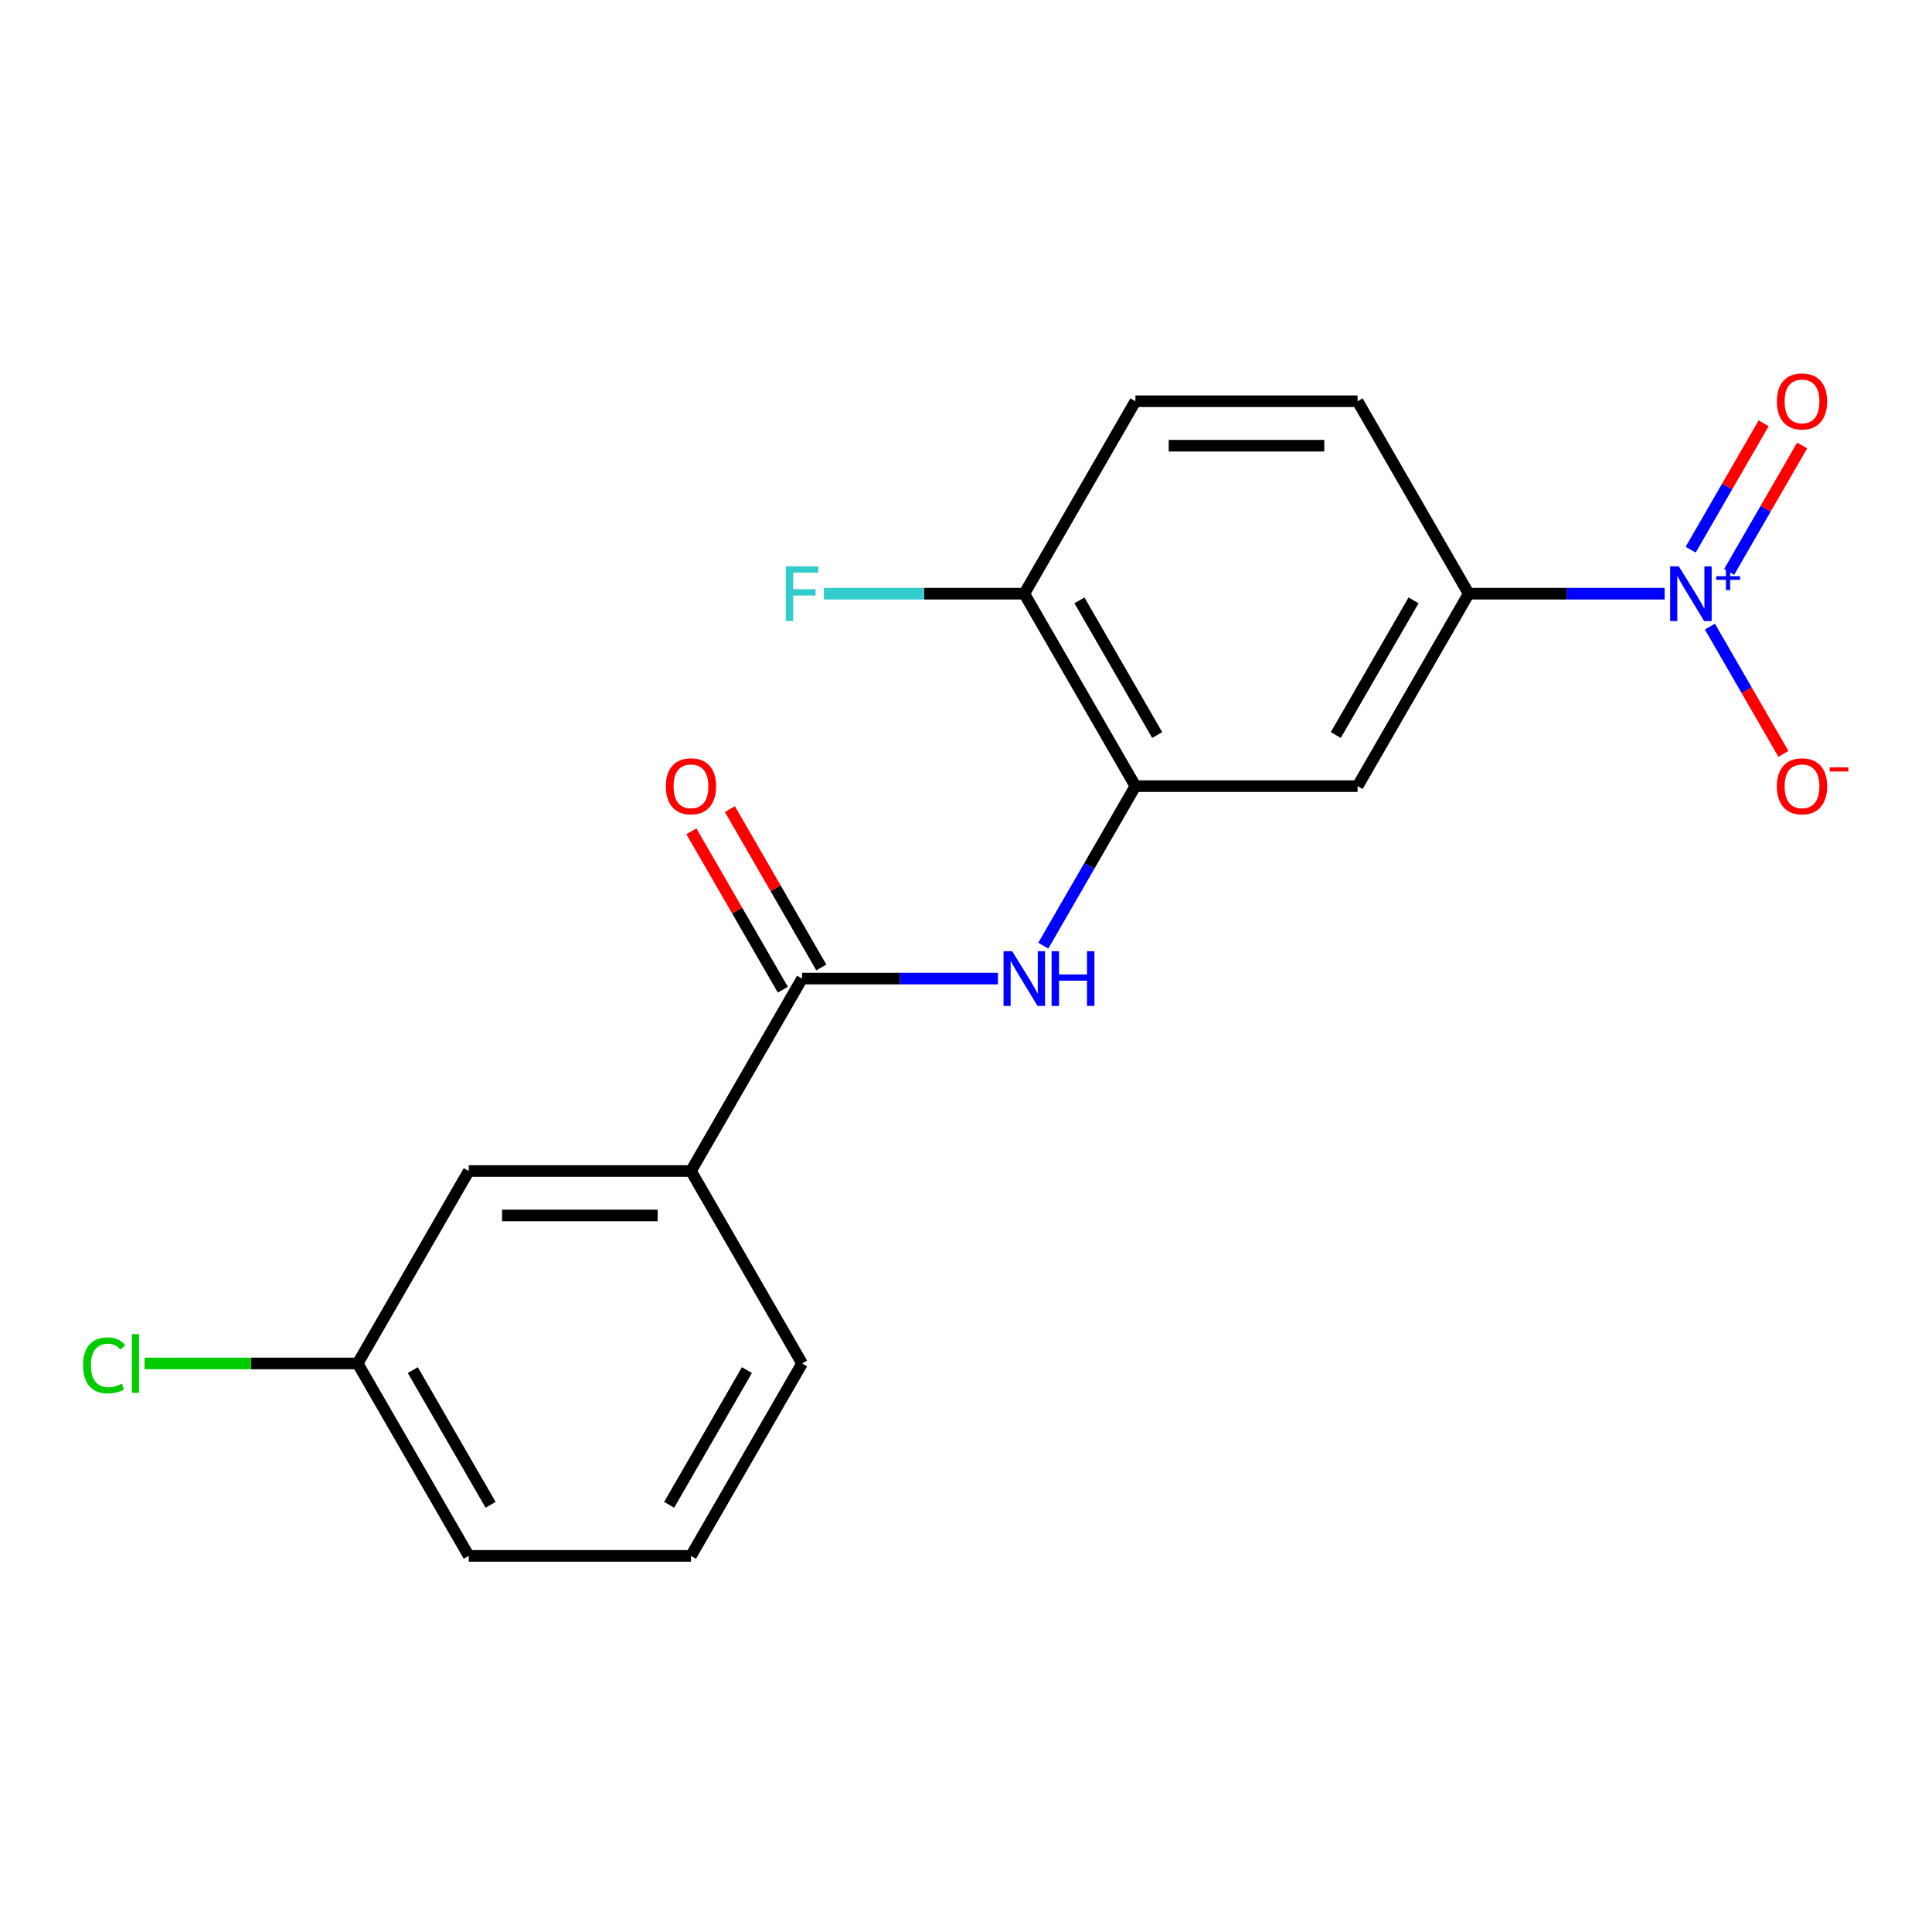 <?xml version='1.0' encoding='iso-8859-1'?>
<svg version='1.1' baseProfile='full'
              xmlns='http://www.w3.org/2000/svg'
                      xmlns:rdkit='http://www.rdkit.org/xml'
                      xmlns:xlink='http://www.w3.org/1999/xlink'
                  xml:space='preserve'
width='1000px' height='1000px' viewBox='0 0 1000 1000'>
<!-- END OF HEADER -->
<rect style='opacity:1.0;fill:#FFFFFF;stroke:none' width='1000' height='1000' x='0' y='0'> </rect>
<path class='bond-3' d='M 861.599,307.296 L 810.899,307.296' style='fill:none;fill-rule:evenodd;stroke:#0000FF;stroke-width:6px;stroke-linecap:butt;stroke-linejoin:miter;stroke-opacity:1' />
<path class='bond-3' d='M 810.899,307.296 L 760.199,307.296' style='fill:none;fill-rule:evenodd;stroke:#000000;stroke-width:6px;stroke-linecap:butt;stroke-linejoin:miter;stroke-opacity:1' />
<path class='bond-6' d='M 885.05,324.331 L 904.064,357.265' style='fill:none;fill-rule:evenodd;stroke:#0000FF;stroke-width:6px;stroke-linecap:butt;stroke-linejoin:miter;stroke-opacity:1' />
<path class='bond-6' d='M 904.064,357.265 L 923.078,390.198' style='fill:none;fill-rule:evenodd;stroke:#FF0000;stroke-width:6px;stroke-linecap:butt;stroke-linejoin:miter;stroke-opacity:1' />
<path class='bond-7' d='M 895.01,296.011 L 913.898,263.297' style='fill:none;fill-rule:evenodd;stroke:#0000FF;stroke-width:6px;stroke-linecap:butt;stroke-linejoin:miter;stroke-opacity:1' />
<path class='bond-7' d='M 913.898,263.297 L 932.785,230.584' style='fill:none;fill-rule:evenodd;stroke:#FF0000;stroke-width:6px;stroke-linecap:butt;stroke-linejoin:miter;stroke-opacity:1' />
<path class='bond-7' d='M 875.089,284.509 L 893.976,251.796' style='fill:none;fill-rule:evenodd;stroke:#0000FF;stroke-width:6px;stroke-linecap:butt;stroke-linejoin:miter;stroke-opacity:1' />
<path class='bond-7' d='M 893.976,251.796 L 912.864,219.082' style='fill:none;fill-rule:evenodd;stroke:#FF0000;stroke-width:6px;stroke-linecap:butt;stroke-linejoin:miter;stroke-opacity:1' />
<path class='bond-0' d='M 415.152,506.508 L 465.852,506.508' style='fill:none;fill-rule:evenodd;stroke:#000000;stroke-width:6px;stroke-linecap:butt;stroke-linejoin:miter;stroke-opacity:1' />
<path class='bond-0' d='M 465.852,506.508 L 516.552,506.508' style='fill:none;fill-rule:evenodd;stroke:#0000FF;stroke-width:6px;stroke-linecap:butt;stroke-linejoin:miter;stroke-opacity:1' />
<path class='bond-5' d='M 415.152,506.508 L 357.645,606.115' style='fill:none;fill-rule:evenodd;stroke:#000000;stroke-width:6px;stroke-linecap:butt;stroke-linejoin:miter;stroke-opacity:1' />
<path class='bond-9' d='M 425.113,500.757 L 401.45,459.772' style='fill:none;fill-rule:evenodd;stroke:#000000;stroke-width:6px;stroke-linecap:butt;stroke-linejoin:miter;stroke-opacity:1' />
<path class='bond-9' d='M 401.45,459.772 L 377.787,418.787' style='fill:none;fill-rule:evenodd;stroke:#FF0000;stroke-width:6px;stroke-linecap:butt;stroke-linejoin:miter;stroke-opacity:1' />
<path class='bond-9' d='M 405.192,512.259 L 381.529,471.274' style='fill:none;fill-rule:evenodd;stroke:#000000;stroke-width:6px;stroke-linecap:butt;stroke-linejoin:miter;stroke-opacity:1' />
<path class='bond-9' d='M 381.529,471.274 L 357.866,430.288' style='fill:none;fill-rule:evenodd;stroke:#FF0000;stroke-width:6px;stroke-linecap:butt;stroke-linejoin:miter;stroke-opacity:1' />
<path class='bond-1' d='M 540.003,489.473 L 563.839,448.187' style='fill:none;fill-rule:evenodd;stroke:#0000FF;stroke-width:6px;stroke-linecap:butt;stroke-linejoin:miter;stroke-opacity:1' />
<path class='bond-1' d='M 563.839,448.187 L 587.676,406.902' style='fill:none;fill-rule:evenodd;stroke:#000000;stroke-width:6px;stroke-linecap:butt;stroke-linejoin:miter;stroke-opacity:1' />
<path class='bond-2' d='M 587.676,406.902 L 702.691,406.902' style='fill:none;fill-rule:evenodd;stroke:#000000;stroke-width:6px;stroke-linecap:butt;stroke-linejoin:miter;stroke-opacity:1' />
<path class='bond-19' d='M 587.676,406.902 L 530.168,307.296' style='fill:none;fill-rule:evenodd;stroke:#000000;stroke-width:6px;stroke-linecap:butt;stroke-linejoin:miter;stroke-opacity:1' />
<path class='bond-19' d='M 598.971,380.459 L 558.715,310.735' style='fill:none;fill-rule:evenodd;stroke:#000000;stroke-width:6px;stroke-linecap:butt;stroke-linejoin:miter;stroke-opacity:1' />
<path class='bond-4' d='M 760.199,307.296 L 702.691,406.902' style='fill:none;fill-rule:evenodd;stroke:#000000;stroke-width:6px;stroke-linecap:butt;stroke-linejoin:miter;stroke-opacity:1' />
<path class='bond-4' d='M 731.651,310.735 L 691.396,380.459' style='fill:none;fill-rule:evenodd;stroke:#000000;stroke-width:6px;stroke-linecap:butt;stroke-linejoin:miter;stroke-opacity:1' />
<path class='bond-11' d='M 760.199,307.296 L 702.691,207.689' style='fill:none;fill-rule:evenodd;stroke:#000000;stroke-width:6px;stroke-linecap:butt;stroke-linejoin:miter;stroke-opacity:1' />
<path class='bond-10' d='M 357.645,606.115 L 242.629,606.115' style='fill:none;fill-rule:evenodd;stroke:#000000;stroke-width:6px;stroke-linecap:butt;stroke-linejoin:miter;stroke-opacity:1' />
<path class='bond-10' d='M 340.392,629.118 L 259.882,629.118' style='fill:none;fill-rule:evenodd;stroke:#000000;stroke-width:6px;stroke-linecap:butt;stroke-linejoin:miter;stroke-opacity:1' />
<path class='bond-16' d='M 357.645,606.115 L 415.152,705.721' style='fill:none;fill-rule:evenodd;stroke:#000000;stroke-width:6px;stroke-linecap:butt;stroke-linejoin:miter;stroke-opacity:1' />
<path class='bond-8' d='M 530.168,307.296 L 587.676,207.689' style='fill:none;fill-rule:evenodd;stroke:#000000;stroke-width:6px;stroke-linecap:butt;stroke-linejoin:miter;stroke-opacity:1' />
<path class='bond-14' d='M 530.168,307.296 L 478.308,307.296' style='fill:none;fill-rule:evenodd;stroke:#000000;stroke-width:6px;stroke-linecap:butt;stroke-linejoin:miter;stroke-opacity:1' />
<path class='bond-14' d='M 478.308,307.296 L 426.448,307.296' style='fill:none;fill-rule:evenodd;stroke:#33CCCC;stroke-width:6px;stroke-linecap:butt;stroke-linejoin:miter;stroke-opacity:1' />
<path class='bond-13' d='M 242.629,606.115 L 185.121,705.721' style='fill:none;fill-rule:evenodd;stroke:#000000;stroke-width:6px;stroke-linecap:butt;stroke-linejoin:miter;stroke-opacity:1' />
<path class='bond-12' d='M 702.691,207.689 L 587.676,207.689' style='fill:none;fill-rule:evenodd;stroke:#000000;stroke-width:6px;stroke-linecap:butt;stroke-linejoin:miter;stroke-opacity:1' />
<path class='bond-12' d='M 685.439,230.692 L 604.928,230.692' style='fill:none;fill-rule:evenodd;stroke:#000000;stroke-width:6px;stroke-linecap:butt;stroke-linejoin:miter;stroke-opacity:1' />
<path class='bond-15' d='M 185.121,705.721 L 129.971,705.721' style='fill:none;fill-rule:evenodd;stroke:#000000;stroke-width:6px;stroke-linecap:butt;stroke-linejoin:miter;stroke-opacity:1' />
<path class='bond-15' d='M 129.971,705.721 L 74.821,705.721' style='fill:none;fill-rule:evenodd;stroke:#00CC00;stroke-width:6px;stroke-linecap:butt;stroke-linejoin:miter;stroke-opacity:1' />
<path class='bond-20' d='M 185.121,705.721 L 242.629,805.327' style='fill:none;fill-rule:evenodd;stroke:#000000;stroke-width:6px;stroke-linecap:butt;stroke-linejoin:miter;stroke-opacity:1' />
<path class='bond-20' d='M 213.669,709.16 L 253.924,778.885' style='fill:none;fill-rule:evenodd;stroke:#000000;stroke-width:6px;stroke-linecap:butt;stroke-linejoin:miter;stroke-opacity:1' />
<path class='bond-17' d='M 415.152,705.721 L 357.645,805.327' style='fill:none;fill-rule:evenodd;stroke:#000000;stroke-width:6px;stroke-linecap:butt;stroke-linejoin:miter;stroke-opacity:1' />
<path class='bond-17' d='M 386.605,709.16 L 346.35,778.885' style='fill:none;fill-rule:evenodd;stroke:#000000;stroke-width:6px;stroke-linecap:butt;stroke-linejoin:miter;stroke-opacity:1' />
<path class='bond-18' d='M 357.645,805.327 L 242.629,805.327' style='fill:none;fill-rule:evenodd;stroke:#000000;stroke-width:6px;stroke-linecap:butt;stroke-linejoin:miter;stroke-opacity:1' />
<path  class='atom-0' d='M 868.954 293.136
L 878.234 308.136
Q 879.154 309.616, 880.634 312.296
Q 882.114 314.976, 882.194 315.136
L 882.194 293.136
L 885.954 293.136
L 885.954 321.456
L 882.074 321.456
L 872.114 305.056
Q 870.954 303.136, 869.714 300.936
Q 868.514 298.736, 868.154 298.056
L 868.154 321.456
L 864.474 321.456
L 864.474 293.136
L 868.954 293.136
' fill='#0000FF'/>
<path  class='atom-0' d='M 888.33 298.24
L 893.32 298.24
L 893.32 292.987
L 895.538 292.987
L 895.538 298.24
L 900.659 298.24
L 900.659 300.141
L 895.538 300.141
L 895.538 305.421
L 893.32 305.421
L 893.32 300.141
L 888.33 300.141
L 888.33 298.24
' fill='#0000FF'/>
<path  class='atom-2' d='M 523.908 492.348
L 533.188 507.348
Q 534.108 508.828, 535.588 511.508
Q 537.068 514.188, 537.148 514.348
L 537.148 492.348
L 540.908 492.348
L 540.908 520.668
L 537.028 520.668
L 527.068 504.268
Q 525.908 502.348, 524.668 500.148
Q 523.468 497.948, 523.108 497.268
L 523.108 520.668
L 519.428 520.668
L 519.428 492.348
L 523.908 492.348
' fill='#0000FF'/>
<path  class='atom-2' d='M 544.308 492.348
L 548.148 492.348
L 548.148 504.388
L 562.628 504.388
L 562.628 492.348
L 566.468 492.348
L 566.468 520.668
L 562.628 520.668
L 562.628 507.588
L 548.148 507.588
L 548.148 520.668
L 544.308 520.668
L 544.308 492.348
' fill='#0000FF'/>
<path  class='atom-7' d='M 919.722 406.982
Q 919.722 400.182, 923.082 396.382
Q 926.442 392.582, 932.722 392.582
Q 939.002 392.582, 942.362 396.382
Q 945.722 400.182, 945.722 406.982
Q 945.722 413.862, 942.322 417.782
Q 938.922 421.662, 932.722 421.662
Q 926.482 421.662, 923.082 417.782
Q 919.722 413.902, 919.722 406.982
M 932.722 418.462
Q 937.042 418.462, 939.362 415.582
Q 941.722 412.662, 941.722 406.982
Q 941.722 401.422, 939.362 398.622
Q 937.042 395.782, 932.722 395.782
Q 928.402 395.782, 926.042 398.582
Q 923.722 401.382, 923.722 406.982
Q 923.722 412.702, 926.042 415.582
Q 928.402 418.462, 932.722 418.462
' fill='#FF0000'/>
<path  class='atom-7' d='M 947.042 397.204
L 956.731 397.204
L 956.731 399.316
L 947.042 399.316
L 947.042 397.204
' fill='#FF0000'/>
<path  class='atom-8' d='M 919.722 207.769
Q 919.722 200.969, 923.082 197.169
Q 926.442 193.369, 932.722 193.369
Q 939.002 193.369, 942.362 197.169
Q 945.722 200.969, 945.722 207.769
Q 945.722 214.649, 942.322 218.569
Q 938.922 222.449, 932.722 222.449
Q 926.482 222.449, 923.082 218.569
Q 919.722 214.689, 919.722 207.769
M 932.722 219.249
Q 937.042 219.249, 939.362 216.369
Q 941.722 213.449, 941.722 207.769
Q 941.722 202.209, 939.362 199.409
Q 937.042 196.569, 932.722 196.569
Q 928.402 196.569, 926.042 199.369
Q 923.722 202.169, 923.722 207.769
Q 923.722 213.489, 926.042 216.369
Q 928.402 219.249, 932.722 219.249
' fill='#FF0000'/>
<path  class='atom-10' d='M 344.645 406.982
Q 344.645 400.182, 348.005 396.382
Q 351.365 392.582, 357.645 392.582
Q 363.925 392.582, 367.285 396.382
Q 370.645 400.182, 370.645 406.982
Q 370.645 413.862, 367.245 417.782
Q 363.845 421.662, 357.645 421.662
Q 351.405 421.662, 348.005 417.782
Q 344.645 413.902, 344.645 406.982
M 357.645 418.462
Q 361.965 418.462, 364.285 415.582
Q 366.645 412.662, 366.645 406.982
Q 366.645 401.422, 364.285 398.622
Q 361.965 395.782, 357.645 395.782
Q 353.325 395.782, 350.965 398.582
Q 348.645 401.382, 348.645 406.982
Q 348.645 412.702, 350.965 415.582
Q 353.325 418.462, 357.645 418.462
' fill='#FF0000'/>
<path  class='atom-15' d='M 406.732 293.136
L 423.572 293.136
L 423.572 296.376
L 410.532 296.376
L 410.532 304.976
L 422.132 304.976
L 422.132 308.256
L 410.532 308.256
L 410.532 321.456
L 406.732 321.456
L 406.732 293.136
' fill='#33CCCC'/>
<path  class='atom-16' d='M 42.986 706.701
Q 42.986 699.661, 46.266 695.981
Q 49.586 692.261, 55.866 692.261
Q 61.706 692.261, 64.826 696.381
L 62.186 698.541
Q 59.906 695.541, 55.866 695.541
Q 51.586 695.541, 49.306 698.421
Q 47.066 701.261, 47.066 706.701
Q 47.066 712.301, 49.386 715.181
Q 51.746 718.061, 56.306 718.061
Q 59.426 718.061, 63.066 716.181
L 64.186 719.181
Q 62.706 720.141, 60.466 720.701
Q 58.226 721.261, 55.746 721.261
Q 49.586 721.261, 46.266 717.501
Q 42.986 713.741, 42.986 706.701
' fill='#00CC00'/>
<path  class='atom-16' d='M 68.266 690.541
L 71.946 690.541
L 71.946 720.901
L 68.266 720.901
L 68.266 690.541
' fill='#00CC00'/>
</svg>
